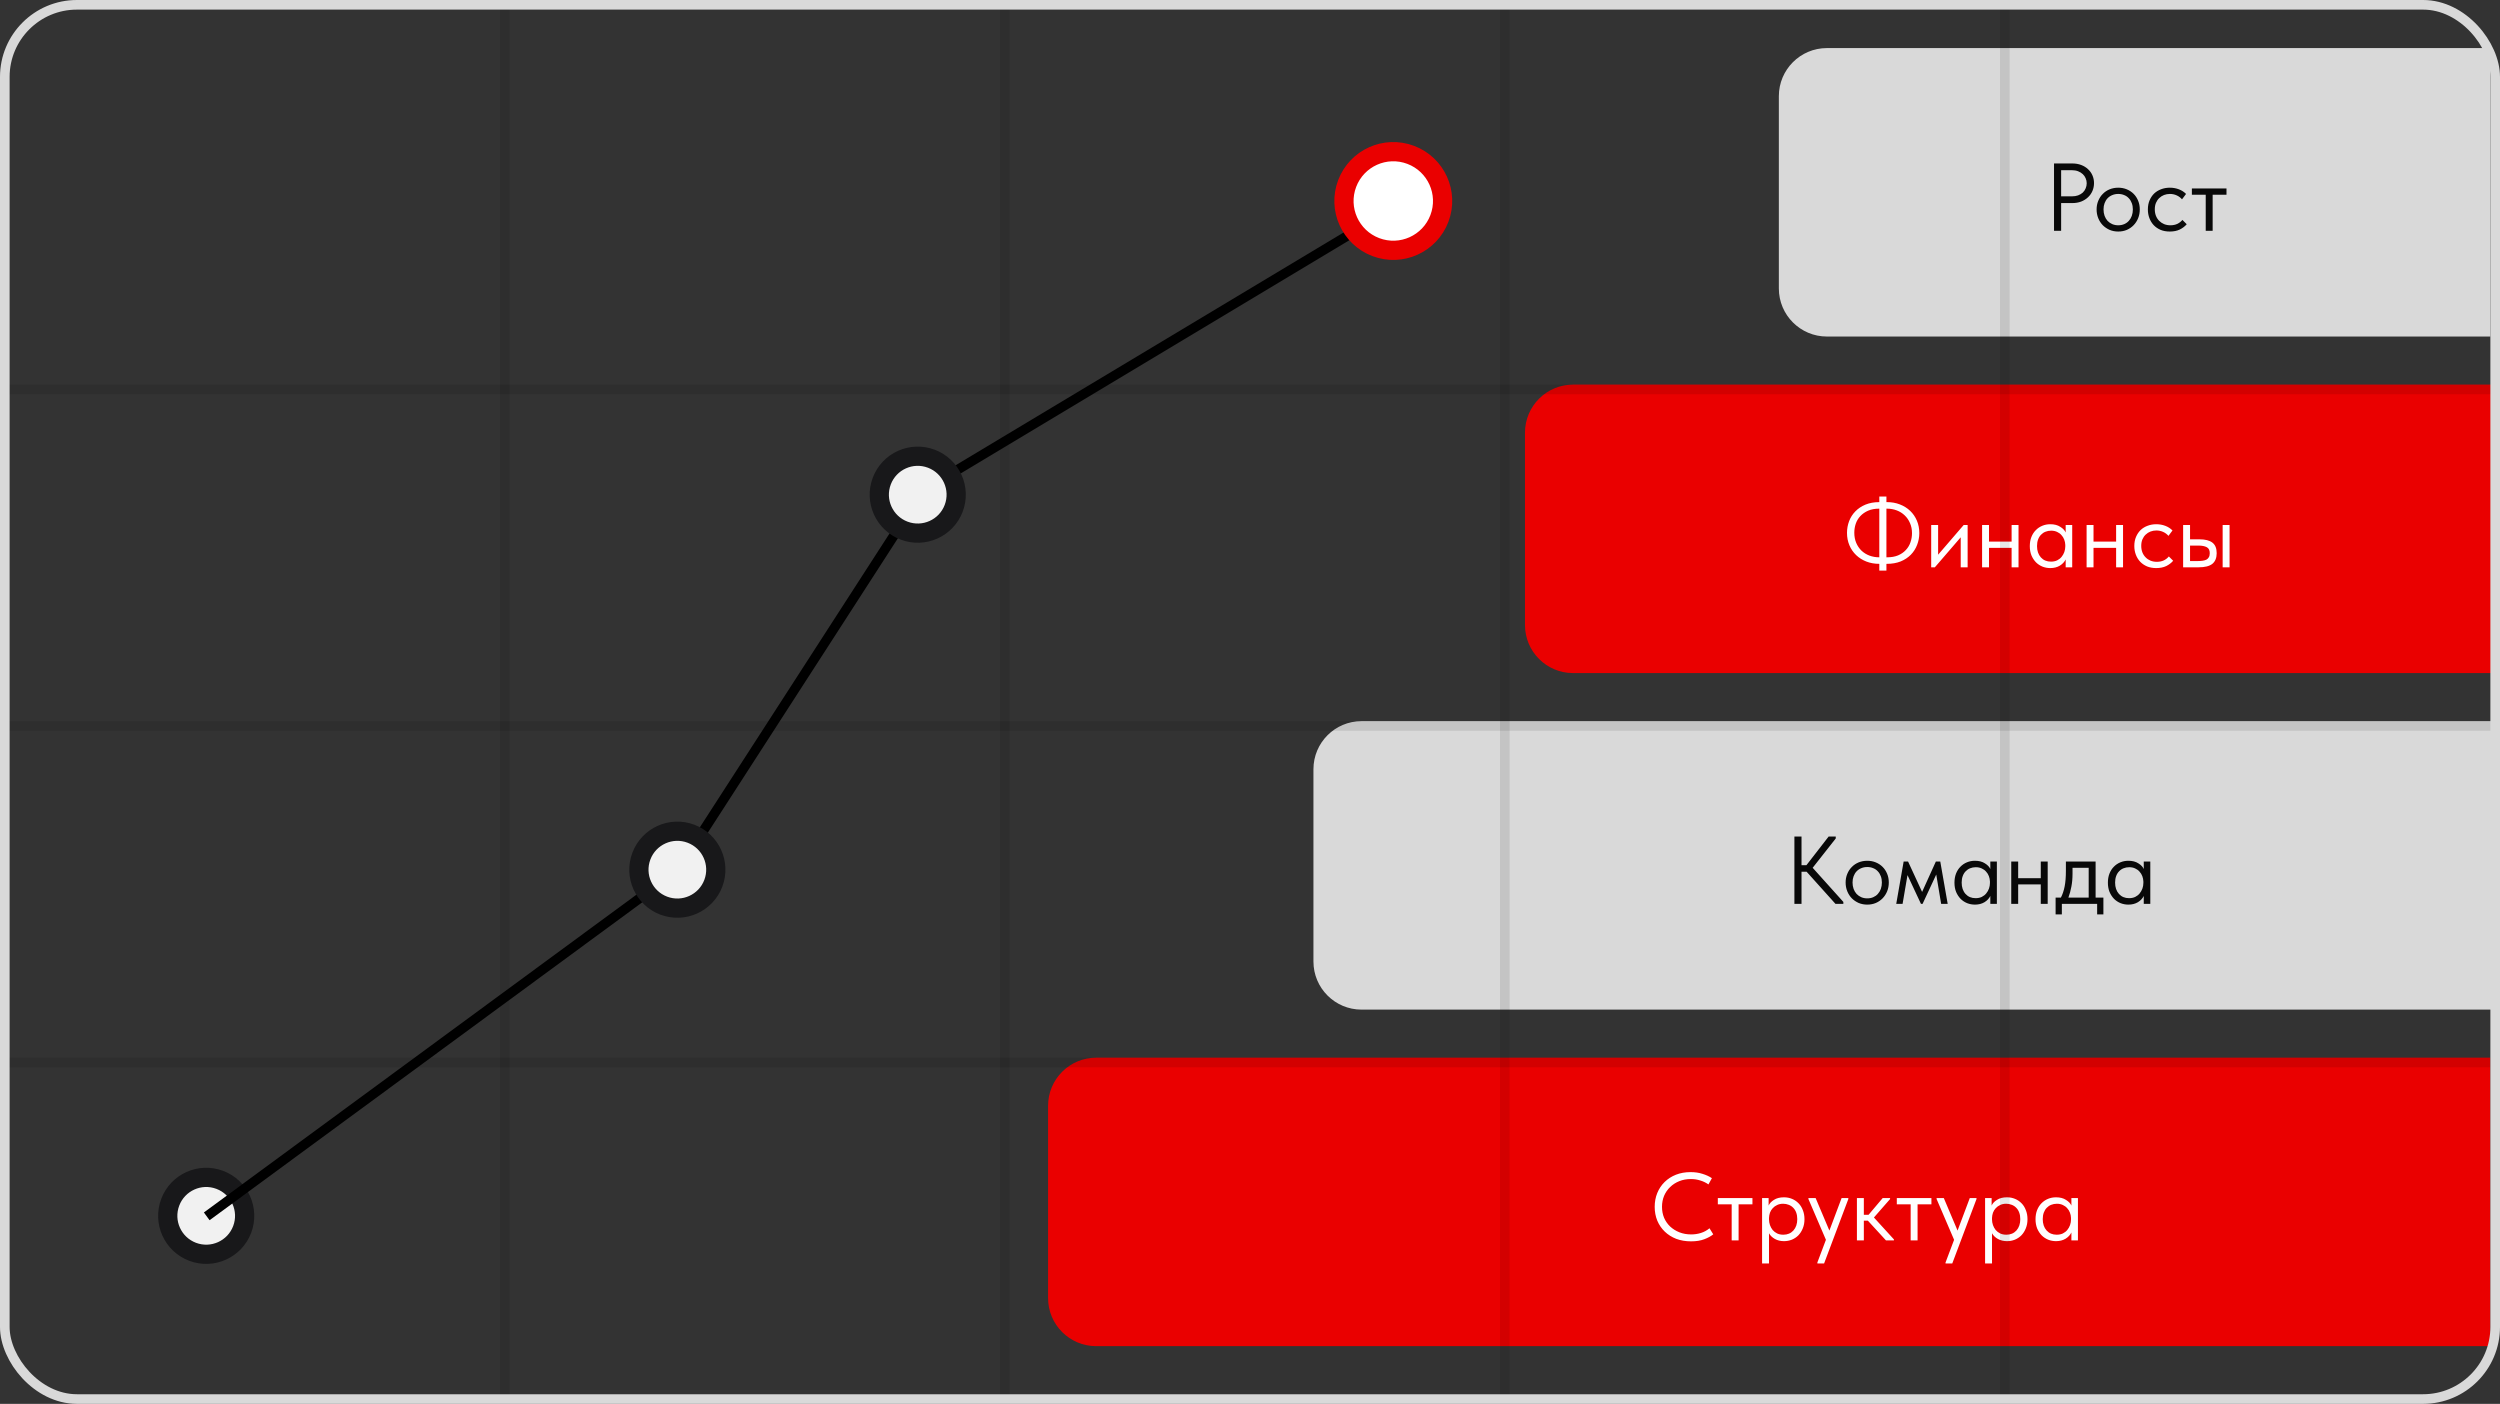 <?xml version="1.0" encoding="UTF-8"?> <svg xmlns="http://www.w3.org/2000/svg" width="260" height="146" viewBox="0 0 260 146" fill="none"><rect x="0" y="0" width="260" height="146" fill="#333333" stroke="none"/><path d="M109 115C109 112.239 111.239 110 114 110H259V140H114C111.239 140 109 137.761 109 135V115Z" fill="#EA0000"></path><path d="M136.598 80C136.598 77.239 138.836 75 141.598 75H259.598V105H141.598C138.836 105 136.598 102.761 136.598 100V80Z" fill="#D9D9D9"></path><path d="M158.598 45C158.598 42.239 160.836 40 163.598 40H259.598V70H163.598C160.836 70 158.598 67.761 158.598 65V45Z" fill="#EA0000"></path><path d="M185 10C185 7.239 187.239 5 190 5H259V35H190C187.239 35 185 32.761 185 30V10Z" fill="#D9D9D9"></path><path d="M215.518 17C215.858 17 216.168 17.053 216.448 17.16C216.728 17.267 216.964 17.413 217.158 17.6C217.358 17.78 217.511 17.997 217.618 18.25C217.724 18.497 217.778 18.76 217.778 19.04C217.778 19.327 217.724 19.597 217.618 19.85C217.511 20.103 217.358 20.323 217.158 20.51C216.964 20.697 216.728 20.847 216.448 20.96C216.168 21.067 215.858 21.12 215.518 21.12H214.358V24H213.618V17H215.518ZM215.468 20.42C215.714 20.42 215.931 20.387 216.118 20.32C216.311 20.247 216.474 20.15 216.608 20.03C216.741 19.903 216.841 19.757 216.908 19.59C216.981 19.423 217.018 19.247 217.018 19.06C217.018 18.873 216.981 18.7 216.908 18.54C216.841 18.373 216.741 18.23 216.608 18.11C216.474 17.983 216.311 17.883 216.118 17.81C215.931 17.737 215.714 17.7 215.468 17.7H214.358V20.42H215.468ZM220.297 24.08C219.977 24.08 219.68 24.023 219.407 23.91C219.134 23.79 218.894 23.627 218.687 23.42C218.487 23.213 218.33 22.97 218.217 22.69C218.104 22.41 218.047 22.107 218.047 21.78C218.047 21.46 218.104 21.163 218.217 20.89C218.33 20.61 218.487 20.37 218.687 20.17C218.887 19.963 219.124 19.803 219.397 19.69C219.677 19.577 219.977 19.52 220.297 19.52C220.617 19.52 220.914 19.577 221.187 19.69C221.46 19.803 221.697 19.96 221.897 20.16C222.097 20.36 222.254 20.6 222.367 20.88C222.48 21.153 222.537 21.453 222.537 21.78C222.537 22.107 222.48 22.41 222.367 22.69C222.254 22.97 222.097 23.213 221.897 23.42C221.697 23.627 221.46 23.79 221.187 23.91C220.914 24.023 220.617 24.08 220.297 24.08ZM220.297 23.43C220.524 23.43 220.73 23.39 220.917 23.31C221.104 23.23 221.264 23.117 221.397 22.97C221.53 22.823 221.634 22.65 221.707 22.45C221.78 22.243 221.817 22.02 221.817 21.78C221.817 21.54 221.78 21.323 221.707 21.13C221.634 20.93 221.53 20.76 221.397 20.62C221.264 20.473 221.104 20.363 220.917 20.29C220.73 20.21 220.524 20.17 220.297 20.17C220.07 20.17 219.864 20.21 219.677 20.29C219.49 20.363 219.327 20.473 219.187 20.62C219.054 20.76 218.95 20.93 218.877 21.13C218.804 21.323 218.767 21.54 218.767 21.78C218.767 22.02 218.804 22.243 218.877 22.45C218.95 22.65 219.054 22.823 219.187 22.97C219.327 23.117 219.49 23.23 219.677 23.31C219.864 23.39 220.07 23.43 220.297 23.43ZM225.659 24.08C225.306 24.08 224.989 24.023 224.709 23.91C224.429 23.79 224.189 23.627 223.989 23.42C223.796 23.213 223.646 22.97 223.539 22.69C223.432 22.41 223.379 22.107 223.379 21.78C223.379 21.427 223.439 21.11 223.559 20.83C223.679 20.55 223.839 20.313 224.039 20.12C224.246 19.927 224.486 19.78 224.759 19.68C225.039 19.573 225.339 19.52 225.659 19.52C225.999 19.52 226.316 19.577 226.609 19.69C226.902 19.803 227.149 19.963 227.349 20.17L226.929 20.73C226.782 20.557 226.599 20.42 226.379 20.32C226.159 20.22 225.922 20.17 225.669 20.17C225.456 20.17 225.252 20.207 225.059 20.28C224.872 20.353 224.706 20.46 224.559 20.6C224.419 20.733 224.306 20.9 224.219 21.1C224.139 21.293 224.099 21.517 224.099 21.77C224.099 22.017 224.139 22.243 224.219 22.45C224.299 22.65 224.412 22.823 224.559 22.97C224.706 23.117 224.876 23.23 225.069 23.31C225.269 23.39 225.486 23.43 225.719 23.43C225.992 23.43 226.236 23.38 226.449 23.28C226.662 23.173 226.836 23.037 226.969 22.87L227.419 23.32C227.232 23.54 226.992 23.723 226.699 23.87C226.406 24.01 226.059 24.08 225.659 24.08ZM229.395 20.25H227.955V19.6H231.555V20.25H230.115V24H229.395V20.25Z" fill="#080808"></path><path d="M187.358 89.98H187.868L190.178 87H190.918V87.2L188.518 90.25L191.708 93.8V94H190.888L187.888 90.66H187.358V94H186.618V87H187.358V89.98ZM194.195 94.08C193.875 94.08 193.579 94.023 193.305 93.91C193.032 93.79 192.792 93.627 192.585 93.42C192.385 93.213 192.229 92.97 192.115 92.69C192.002 92.41 191.945 92.107 191.945 91.78C191.945 91.46 192.002 91.163 192.115 90.89C192.229 90.61 192.385 90.37 192.585 90.17C192.785 89.963 193.022 89.803 193.295 89.69C193.575 89.577 193.875 89.52 194.195 89.52C194.515 89.52 194.812 89.577 195.085 89.69C195.359 89.803 195.595 89.96 195.795 90.16C195.995 90.36 196.152 90.6 196.265 90.88C196.379 91.153 196.435 91.453 196.435 91.78C196.435 92.107 196.379 92.41 196.265 92.69C196.152 92.97 195.995 93.213 195.795 93.42C195.595 93.627 195.359 93.79 195.085 93.91C194.812 94.023 194.515 94.08 194.195 94.08ZM194.195 93.43C194.422 93.43 194.629 93.39 194.815 93.31C195.002 93.23 195.162 93.117 195.295 92.97C195.429 92.823 195.532 92.65 195.605 92.45C195.679 92.243 195.715 92.02 195.715 91.78C195.715 91.54 195.679 91.323 195.605 91.13C195.532 90.93 195.429 90.76 195.295 90.62C195.162 90.473 195.002 90.363 194.815 90.29C194.629 90.21 194.422 90.17 194.195 90.17C193.969 90.17 193.762 90.21 193.575 90.29C193.389 90.363 193.225 90.473 193.085 90.62C192.952 90.76 192.849 90.93 192.775 91.13C192.702 91.323 192.665 91.54 192.665 91.78C192.665 92.02 192.702 92.243 192.775 92.45C192.849 92.65 192.952 92.823 193.085 92.97C193.225 93.117 193.389 93.23 193.575 93.31C193.762 93.39 193.969 93.43 194.195 93.43ZM197.979 89.6H198.439L199.899 92.76L201.329 89.6H201.789L202.559 94H201.879L201.369 90.95L199.949 94H199.779L198.379 91.01L197.869 94H197.209L197.979 89.6ZM205.394 94.08C205.114 94.08 204.844 94.03 204.584 93.93C204.324 93.823 204.097 93.673 203.904 93.48C203.71 93.28 203.554 93.04 203.434 92.76C203.32 92.473 203.264 92.153 203.264 91.8C203.264 91.453 203.317 91.14 203.424 90.86C203.537 90.573 203.69 90.333 203.884 90.14C204.077 89.94 204.304 89.787 204.564 89.68C204.824 89.573 205.1 89.52 205.394 89.52C205.814 89.52 206.16 89.61 206.434 89.79C206.714 89.963 206.9 90.16 206.994 90.38V89.6H207.674V94H206.994V93.18C206.867 93.44 206.664 93.657 206.384 93.83C206.104 93.997 205.774 94.08 205.394 94.08ZM205.464 93.41C205.704 93.41 205.917 93.367 206.104 93.28C206.29 93.187 206.444 93.067 206.564 92.92C206.69 92.767 206.787 92.597 206.854 92.41C206.92 92.217 206.954 92.023 206.954 91.83V91.67C206.947 91.477 206.91 91.293 206.844 91.12C206.777 90.94 206.68 90.783 206.554 90.65C206.434 90.51 206.284 90.4 206.104 90.32C205.924 90.233 205.717 90.19 205.484 90.19C205.27 90.19 205.074 90.227 204.894 90.3C204.72 90.367 204.567 90.47 204.434 90.61C204.3 90.743 204.197 90.91 204.124 91.11C204.05 91.31 204.014 91.537 204.014 91.79C204.014 92.277 204.147 92.67 204.414 92.97C204.68 93.263 205.03 93.41 205.464 93.41ZM212.24 91.98H209.89V94H209.17V89.6H209.89V91.33H212.24V89.6H212.96V94H212.24V91.98ZM213.783 93.35H214.333C214.506 93.017 214.636 92.63 214.723 92.19C214.81 91.743 214.853 91.203 214.853 90.57V89.6H217.943V93.35H218.753V95.1H218.103V94H214.433V95.1H213.783V93.35ZM215.543 90.85C215.543 91.35 215.503 91.803 215.423 92.21C215.35 92.61 215.246 92.99 215.113 93.35H217.223V90.25H215.543V90.85ZM221.351 94.08C221.071 94.08 220.801 94.03 220.541 93.93C220.281 93.823 220.054 93.673 219.861 93.48C219.667 93.28 219.511 93.04 219.391 92.76C219.277 92.473 219.221 92.153 219.221 91.8C219.221 91.453 219.274 91.14 219.381 90.86C219.494 90.573 219.647 90.333 219.841 90.14C220.034 89.94 220.261 89.787 220.521 89.68C220.781 89.573 221.057 89.52 221.351 89.52C221.771 89.52 222.117 89.61 222.391 89.79C222.671 89.963 222.857 90.16 222.951 90.38V89.6H223.631V94H222.951V93.18C222.824 93.44 222.621 93.657 222.341 93.83C222.061 93.997 221.731 94.08 221.351 94.08ZM221.421 93.41C221.661 93.41 221.874 93.367 222.061 93.28C222.247 93.187 222.401 93.067 222.521 92.92C222.647 92.767 222.744 92.597 222.811 92.41C222.877 92.217 222.911 92.023 222.911 91.83V91.67C222.904 91.477 222.867 91.293 222.801 91.12C222.734 90.94 222.637 90.783 222.511 90.65C222.391 90.51 222.241 90.4 222.061 90.32C221.881 90.233 221.674 90.19 221.441 90.19C221.227 90.19 221.031 90.227 220.851 90.3C220.677 90.367 220.524 90.47 220.391 90.61C220.257 90.743 220.154 90.91 220.081 91.11C220.007 91.31 219.971 91.537 219.971 91.79C219.971 92.277 220.104 92.67 220.371 92.97C220.637 93.263 220.987 93.41 221.421 93.41Z" fill="#080808"></path><path d="M196.188 52.22H196.248C196.734 52.22 197.181 52.3 197.588 52.46C198.001 52.62 198.358 52.843 198.658 53.13C198.958 53.417 199.191 53.757 199.358 54.15C199.524 54.543 199.608 54.973 199.608 55.44C199.608 55.873 199.531 56.283 199.378 56.67C199.231 57.057 199.014 57.397 198.728 57.69C198.441 57.983 198.088 58.217 197.668 58.39C197.248 58.557 196.768 58.64 196.228 58.64H196.188V59.34H195.448V58.64C194.961 58.64 194.511 58.56 194.098 58.4C193.691 58.24 193.338 58.017 193.038 57.73C192.738 57.443 192.504 57.103 192.338 56.71C192.171 56.317 192.088 55.887 192.088 55.42C192.088 54.993 192.161 54.587 192.308 54.2C192.454 53.813 192.671 53.473 192.958 53.18C193.244 52.887 193.594 52.653 194.008 52.48C194.428 52.307 194.908 52.22 195.448 52.22V51.64H196.188V52.22ZM196.258 57.96C196.698 57.96 197.078 57.893 197.398 57.76C197.724 57.62 197.994 57.433 198.208 57.2C198.428 56.967 198.588 56.7 198.688 56.4C198.794 56.1 198.848 55.783 198.848 55.45C198.848 55.063 198.778 54.713 198.638 54.4C198.504 54.087 198.321 53.82 198.088 53.6C197.854 53.373 197.578 53.2 197.258 53.08C196.944 52.96 196.604 52.9 196.238 52.9H196.188V57.96H196.258ZM192.848 55.41C192.848 55.797 192.914 56.147 193.048 56.46C193.181 56.773 193.364 57.043 193.598 57.27C193.831 57.49 194.104 57.66 194.418 57.78C194.738 57.9 195.081 57.96 195.448 57.96V52.9H195.438C194.998 52.9 194.614 52.97 194.288 53.11C193.968 53.25 193.698 53.437 193.478 53.67C193.264 53.897 193.104 54.163 192.998 54.47C192.898 54.77 192.848 55.083 192.848 55.41ZM200.844 54.6H201.564V57.69L204.224 54.6H204.634V59H203.914V55.88L201.224 59H200.844V54.6ZM209.207 56.98H206.857V59H206.137V54.6H206.857V56.33H209.207V54.6H209.927V59H209.207V56.98ZM213.23 59.08C212.95 59.08 212.68 59.03 212.42 58.93C212.16 58.823 211.933 58.673 211.74 58.48C211.546 58.28 211.39 58.04 211.27 57.76C211.156 57.473 211.1 57.153 211.1 56.8C211.1 56.453 211.153 56.14 211.26 55.86C211.373 55.573 211.526 55.333 211.72 55.14C211.913 54.94 212.14 54.787 212.4 54.68C212.66 54.573 212.936 54.52 213.23 54.52C213.65 54.52 213.996 54.61 214.27 54.79C214.55 54.963 214.736 55.16 214.83 55.38V54.6H215.51V59H214.83V58.18C214.703 58.44 214.5 58.657 214.22 58.83C213.94 58.997 213.61 59.08 213.23 59.08ZM213.3 58.41C213.54 58.41 213.753 58.367 213.94 58.28C214.126 58.187 214.28 58.067 214.4 57.92C214.526 57.767 214.623 57.597 214.69 57.41C214.756 57.217 214.79 57.023 214.79 56.83V56.67C214.783 56.477 214.746 56.293 214.68 56.12C214.613 55.94 214.516 55.783 214.39 55.65C214.27 55.51 214.12 55.4 213.94 55.32C213.76 55.233 213.553 55.19 213.32 55.19C213.106 55.19 212.91 55.227 212.73 55.3C212.556 55.367 212.403 55.47 212.27 55.61C212.136 55.743 212.033 55.91 211.96 56.11C211.886 56.31 211.85 56.537 211.85 56.79C211.85 57.277 211.983 57.67 212.25 57.97C212.516 58.263 212.866 58.41 213.3 58.41ZM220.076 56.98H217.726V59H217.006V54.6H217.726V56.33H220.076V54.6H220.796V59H220.076V56.98ZM224.249 59.08C223.895 59.08 223.579 59.023 223.299 58.91C223.019 58.79 222.779 58.627 222.579 58.42C222.385 58.213 222.235 57.97 222.129 57.69C222.022 57.41 221.969 57.107 221.969 56.78C221.969 56.427 222.029 56.11 222.149 55.83C222.269 55.55 222.429 55.313 222.629 55.12C222.835 54.927 223.075 54.78 223.349 54.68C223.629 54.573 223.929 54.52 224.249 54.52C224.589 54.52 224.905 54.577 225.199 54.69C225.492 54.803 225.739 54.963 225.939 55.17L225.519 55.73C225.372 55.557 225.189 55.42 224.969 55.32C224.749 55.22 224.512 55.17 224.259 55.17C224.045 55.17 223.842 55.207 223.649 55.28C223.462 55.353 223.295 55.46 223.149 55.6C223.009 55.733 222.895 55.9 222.809 56.1C222.729 56.293 222.689 56.517 222.689 56.77C222.689 57.017 222.729 57.243 222.809 57.45C222.889 57.65 223.002 57.823 223.149 57.97C223.295 58.117 223.465 58.23 223.659 58.31C223.859 58.39 224.075 58.43 224.309 58.43C224.582 58.43 224.825 58.38 225.039 58.28C225.252 58.173 225.425 58.037 225.559 57.87L226.009 58.32C225.822 58.54 225.582 58.723 225.289 58.87C224.995 59.01 224.649 59.08 224.249 59.08ZM228.755 56.09C229.342 56.09 229.785 56.203 230.085 56.43C230.385 56.657 230.535 57.023 230.535 57.53C230.535 58.023 230.385 58.393 230.085 58.64C229.785 58.88 229.308 59 228.655 59H227.045V54.6H227.765V56.09H228.755ZM231.155 54.6H231.875V59H231.155V54.6ZM228.545 58.35C228.725 58.35 228.892 58.34 229.045 58.32C229.205 58.3 229.342 58.263 229.455 58.21C229.568 58.15 229.655 58.067 229.715 57.96C229.782 57.853 229.815 57.71 229.815 57.53C229.815 57.223 229.712 57.017 229.505 56.91C229.298 56.797 229.005 56.74 228.625 56.74H227.765V58.35H228.545Z" fill="white"></path><path d="M175.868 129.1C175.308 129.1 174.794 129.013 174.328 128.84C173.868 128.66 173.471 128.41 173.138 128.09C172.804 127.77 172.544 127.39 172.358 126.95C172.178 126.51 172.088 126.03 172.088 125.51C172.088 124.99 172.178 124.51 172.358 124.07C172.538 123.63 172.791 123.25 173.118 122.93C173.451 122.603 173.844 122.35 174.298 122.17C174.758 121.99 175.264 121.9 175.818 121.9C176.278 121.9 176.691 121.96 177.058 122.08C177.431 122.193 177.758 122.343 178.038 122.53L177.678 123.18C177.424 123 177.141 122.863 176.828 122.77C176.521 122.67 176.194 122.62 175.848 122.62C175.414 122.62 175.014 122.693 174.648 122.84C174.281 122.987 173.964 123.19 173.698 123.45C173.431 123.703 173.221 124.007 173.068 124.36C172.921 124.713 172.848 125.097 172.848 125.51C172.848 125.923 172.921 126.307 173.068 126.66C173.221 127.007 173.431 127.307 173.698 127.56C173.971 127.813 174.291 128.013 174.658 128.16C175.031 128.307 175.441 128.38 175.888 128.38C176.234 128.38 176.568 128.33 176.888 128.23C177.214 128.13 177.514 127.967 177.788 127.74L178.178 128.37C177.944 128.563 177.634 128.733 177.248 128.88C176.868 129.027 176.408 129.1 175.868 129.1ZM180.094 125.25H178.654V124.6H182.254V125.25H180.814V129H180.094V125.25ZM183.256 131.4V124.6H183.936V125.38C184.029 125.16 184.213 124.963 184.486 124.79C184.759 124.61 185.109 124.52 185.536 124.52C185.829 124.52 186.106 124.573 186.366 124.68C186.626 124.787 186.853 124.94 187.046 125.14C187.239 125.333 187.389 125.573 187.496 125.86C187.609 126.14 187.666 126.453 187.666 126.8C187.666 127.153 187.606 127.473 187.486 127.76C187.373 128.04 187.219 128.28 187.026 128.48C186.833 128.673 186.606 128.823 186.346 128.93C186.086 129.03 185.816 129.08 185.536 129.08C185.176 129.08 184.859 129.003 184.586 128.85C184.313 128.697 184.109 128.5 183.976 128.26V131.4H183.256ZM185.446 125.19C185.213 125.19 185.006 125.233 184.826 125.32C184.646 125.4 184.493 125.51 184.366 125.65C184.239 125.783 184.143 125.94 184.076 126.12C184.016 126.293 183.983 126.477 183.976 126.67V126.83C183.976 127.023 184.009 127.217 184.076 127.41C184.143 127.597 184.236 127.767 184.356 127.92C184.483 128.067 184.639 128.187 184.826 128.28C185.013 128.367 185.226 128.41 185.466 128.41C185.899 128.41 186.249 128.263 186.516 127.97C186.783 127.67 186.916 127.277 186.916 126.79C186.916 126.537 186.879 126.31 186.806 126.11C186.733 125.91 186.629 125.743 186.496 125.61C186.363 125.47 186.206 125.367 186.026 125.3C185.846 125.227 185.653 125.19 185.446 125.19ZM189.006 131.3L189.896 128.94L188.076 124.7V124.6H188.826L190.256 127.98L191.526 124.6H192.226V124.7L189.706 131.4H189.006V131.3ZM193.119 124.6H193.839V126.34H194.329L195.799 124.6H196.569V124.7L194.889 126.62L196.969 128.9V129H196.139L194.259 126.95H193.839V129H193.119V124.6ZM198.708 125.25H197.268V124.6H200.868V125.25H199.428V129H198.708V125.25ZM202.336 131.3L203.226 128.94L201.406 124.7V124.6H202.156L203.586 127.98L204.856 124.6H205.556V124.7L203.036 131.4H202.336V131.3ZM206.449 131.4V124.6H207.129V125.38C207.223 125.16 207.406 124.963 207.679 124.79C207.953 124.61 208.303 124.52 208.729 124.52C209.023 124.52 209.299 124.573 209.559 124.68C209.819 124.787 210.046 124.94 210.239 125.14C210.433 125.333 210.583 125.573 210.689 125.86C210.803 126.14 210.859 126.453 210.859 126.8C210.859 127.153 210.799 127.473 210.679 127.76C210.566 128.04 210.413 128.28 210.219 128.48C210.026 128.673 209.799 128.823 209.539 128.93C209.279 129.03 209.009 129.08 208.729 129.08C208.369 129.08 208.053 129.003 207.779 128.85C207.506 128.697 207.303 128.5 207.169 128.26V131.4H206.449ZM208.639 125.19C208.406 125.19 208.199 125.233 208.019 125.32C207.839 125.4 207.686 125.51 207.559 125.65C207.433 125.783 207.336 125.94 207.269 126.12C207.209 126.293 207.176 126.477 207.169 126.67V126.83C207.169 127.023 207.203 127.217 207.269 127.41C207.336 127.597 207.429 127.767 207.549 127.92C207.676 128.067 207.833 128.187 208.019 128.28C208.206 128.367 208.419 128.41 208.659 128.41C209.093 128.41 209.443 128.263 209.709 127.97C209.976 127.67 210.109 127.277 210.109 126.79C210.109 126.537 210.073 126.31 209.999 126.11C209.926 125.91 209.823 125.743 209.689 125.61C209.556 125.47 209.399 125.367 209.219 125.3C209.039 125.227 208.846 125.19 208.639 125.19ZM213.825 129.08C213.545 129.08 213.275 129.03 213.015 128.93C212.755 128.823 212.529 128.673 212.335 128.48C212.142 128.28 211.985 128.04 211.865 127.76C211.752 127.473 211.695 127.153 211.695 126.8C211.695 126.453 211.749 126.14 211.855 125.86C211.969 125.573 212.122 125.333 212.315 125.14C212.509 124.94 212.735 124.787 212.995 124.68C213.255 124.573 213.532 124.52 213.825 124.52C214.245 124.52 214.592 124.61 214.865 124.79C215.145 124.963 215.332 125.16 215.425 125.38V124.6H216.105V129H215.425V128.18C215.299 128.44 215.095 128.657 214.815 128.83C214.535 128.997 214.205 129.08 213.825 129.08ZM213.895 128.41C214.135 128.41 214.349 128.367 214.535 128.28C214.722 128.187 214.875 128.067 214.995 127.92C215.122 127.767 215.219 127.597 215.285 127.41C215.352 127.217 215.385 127.023 215.385 126.83V126.67C215.379 126.477 215.342 126.293 215.275 126.12C215.209 125.94 215.112 125.783 214.985 125.65C214.865 125.51 214.715 125.4 214.535 125.32C214.355 125.233 214.149 125.19 213.915 125.19C213.702 125.19 213.505 125.227 213.325 125.3C213.152 125.367 212.999 125.47 212.865 125.61C212.732 125.743 212.629 125.91 212.555 126.11C212.482 126.31 212.445 126.537 212.445 126.79C212.445 127.277 212.579 127.67 212.845 127.97C213.112 128.263 213.462 128.41 213.895 128.41Z" fill="white"></path><circle cx="5" cy="5" r="4" transform="matrix(0.935 0.354 0.354 -0.935 15 129.352)" fill="#F1F1F1" stroke="#18181A" stroke-width="2"></circle><path d="M21.5 126.5L70.5 90.5L96 51L146 21" stroke="black"></path><circle cx="5" cy="5" r="4" transform="matrix(0.935 0.354 0.354 -0.935 64 93.352)" fill="#F1F1F1" stroke="#18181A" stroke-width="2"></circle><circle cx="5" cy="5" r="4" transform="matrix(0.935 0.354 0.354 -0.935 89 54.352)" fill="#F1F1F1" stroke="#18181A" stroke-width="2"></circle><circle cx="6.13" cy="6.13" r="5.13" transform="matrix(0.935 0.354 0.354 -0.935 137 24.465)" fill="white" stroke="#EA0000" stroke-width="2"></circle><line x1="-4.37114e-08" y1="110.5" x2="260" y2="110.5" stroke="black" stroke-opacity="0.1"></line><line x1="-4.37114e-08" y1="75.5" x2="260" y2="75.5" stroke="black" stroke-opacity="0.1"></line><line x1="-4.37114e-08" y1="40.5" x2="260" y2="40.5" stroke="black" stroke-opacity="0.1"></line><line x1="208.5" y1="-2.18557e-08" x2="208.5" y2="146" stroke="black" stroke-opacity="0.1"></line><line x1="156.5" y1="-2.18557e-08" x2="156.5" y2="146" stroke="black" stroke-opacity="0.1"></line><line x1="104.5" y1="-2.18557e-08" x2="104.5" y2="146" stroke="black" stroke-opacity="0.1"></line><line x1="52.5" y1="-2.18557e-08" x2="52.5" y2="146" stroke="black" stroke-opacity="0.1"></line><rect x="0.5" y="0.5" width="259" height="145" rx="7.5" stroke="#D9D9D9"></rect></svg> 